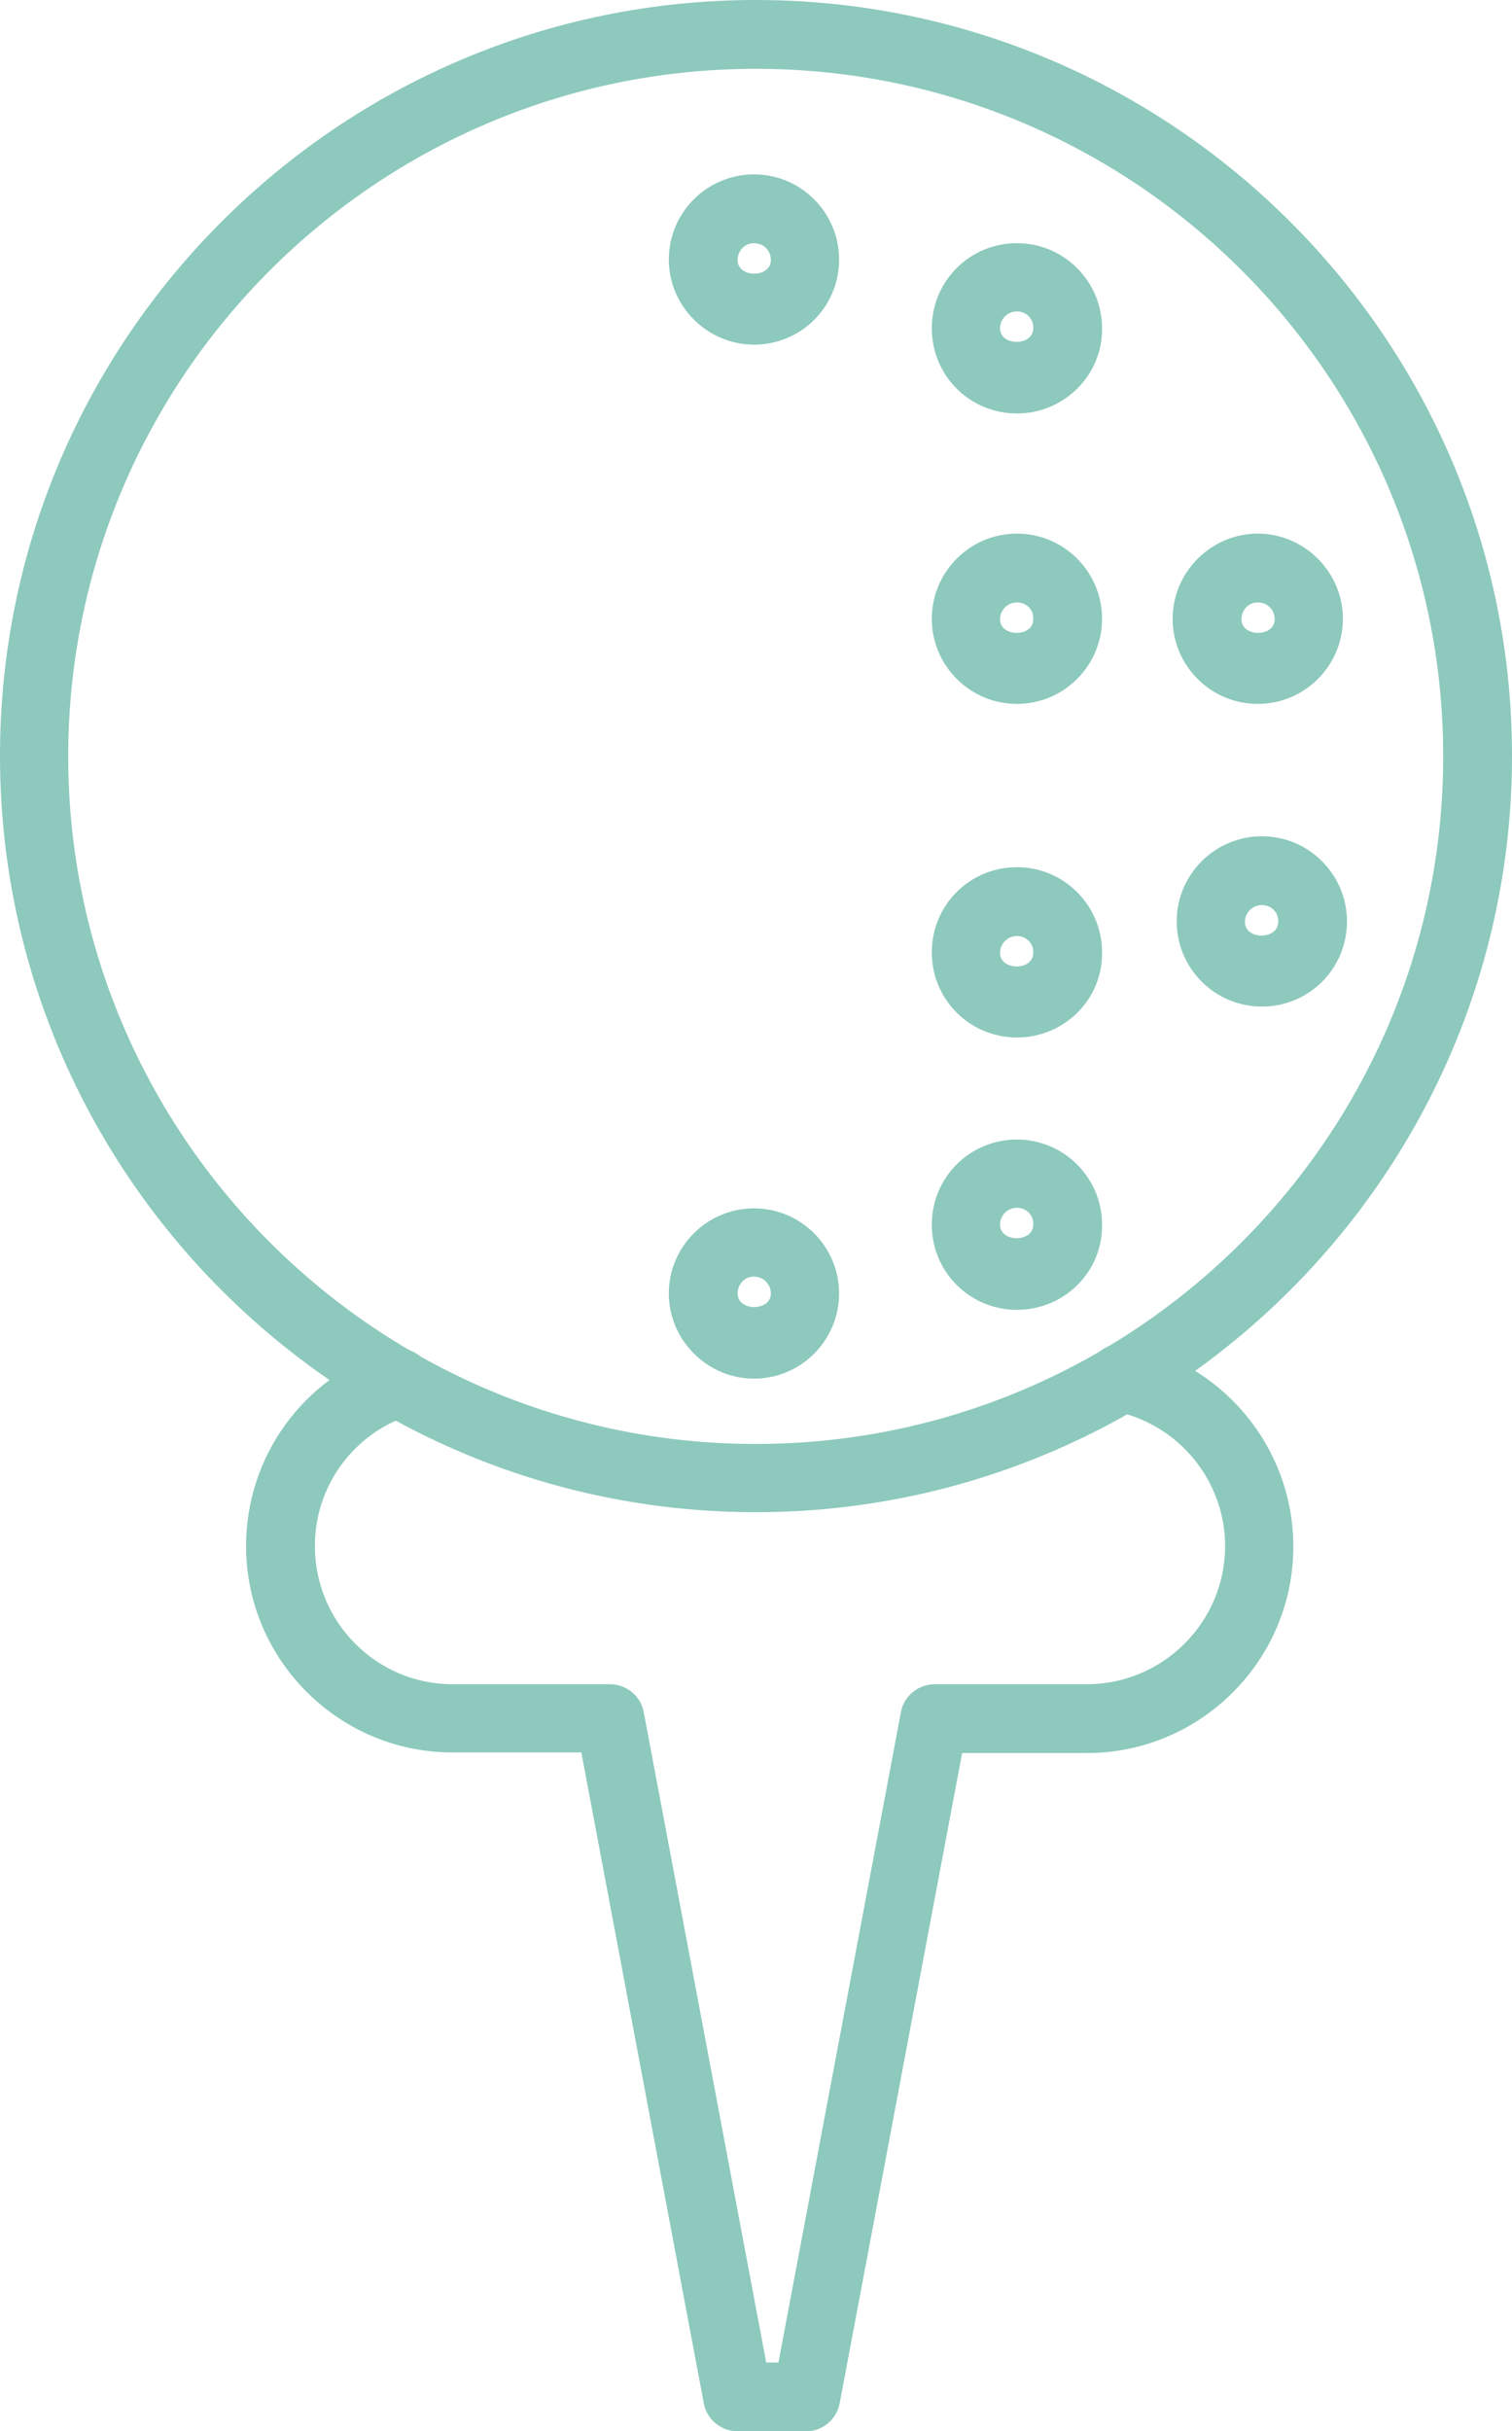 <?xml version="1.0" encoding="utf-8"?>
<!-- Generator: Adobe Illustrator 28.0.0, SVG Export Plug-In . SVG Version: 6.00 Build 0)  -->
<svg version="1.1" id="Layer_1" xmlns="http://www.w3.org/2000/svg" xmlns:xlink="http://www.w3.org/1999/xlink" x="0px" y="0px"
	 viewBox="0 0 25.93 41.69" style="enable-background:new 0 0 25.93 41.69;" xml:space="preserve">
<style type="text/css">
	.st0{fill:#8DC9BD;}
</style>
<g>
	<g>
		<g>
			<path class="st0" d="M12.96,25.93C5.82,25.93,0,20.11,0,12.96S5.82,0,12.96,0c7.15,0,12.97,5.82,12.97,12.96
				S20.11,25.93,12.96,25.93z M12.96,1.18c-6.5,0-11.79,5.29-11.79,11.79c0,6.5,5.29,11.79,11.79,11.79
				c6.5,0,11.79-5.29,11.79-11.79C24.75,6.47,19.47,1.18,12.96,1.18z"/>
		</g>
		<g>
			<path class="st0" d="M21.57,12.07c-0.81,0-1.46-0.66-1.46-1.46s0.66-1.46,1.46-1.46c0.8,0,1.46,0.66,1.46,1.46
				S22.38,12.07,21.57,12.07z M21.57,10.33c-0.16,0-0.28,0.13-0.28,0.29c0,0.31,0.57,0.31,0.57,0
				C21.86,10.45,21.73,10.33,21.57,10.33z"/>
		</g>
		<g>
			<path class="st0" d="M17.44,12.07c-0.81,0-1.46-0.66-1.46-1.46s0.65-1.46,1.46-1.46c0.81,0,1.46,0.66,1.46,1.46
				S18.25,12.07,17.44,12.07z M17.44,10.33c-0.16,0-0.29,0.13-0.29,0.29c0,0.31,0.57,0.31,0.57,0
				C17.73,10.45,17.6,10.33,17.44,10.33z"/>
		</g>
		<g>
			<path class="st0" d="M17.44,7.09c-0.81,0-1.46-0.65-1.46-1.46c0-0.81,0.65-1.46,1.46-1.46c0.81,0,1.46,0.66,1.46,1.46
				C18.91,6.43,18.25,7.09,17.44,7.09z M17.44,5.34c-0.16,0-0.29,0.13-0.29,0.29c0,0.31,0.57,0.31,0.57,0
				C17.73,5.47,17.6,5.34,17.44,5.34z"/>
		</g>
		<g>
			<path class="st0" d="M17.44,17.79c-0.81,0-1.46-0.65-1.46-1.46c0-0.81,0.65-1.46,1.46-1.46c0.81,0,1.46,0.66,1.46,1.46
				C18.91,17.14,18.25,17.79,17.44,17.79z M17.44,16.05c-0.16,0-0.29,0.13-0.29,0.29c0,0.31,0.57,0.31,0.57,0
				C17.73,16.18,17.6,16.05,17.44,16.05z"/>
		</g>
		<g>
			<path class="st0" d="M17.44,22.46c-0.81,0-1.46-0.65-1.46-1.46c0-0.81,0.65-1.46,1.46-1.46c0.81,0,1.46,0.66,1.46,1.46
				C18.91,21.81,18.25,22.46,17.44,22.46z M17.44,20.71c-0.16,0-0.29,0.13-0.29,0.29c0,0.31,0.57,0.31,0.57,0
				C17.73,20.84,17.6,20.71,17.44,20.71z"/>
		</g>
		<g>
			<path class="st0" d="M12.93,23.64c-0.8,0-1.46-0.66-1.46-1.46c0-0.81,0.66-1.46,1.46-1.46c0.81,0,1.46,0.66,1.46,1.46
				C14.39,22.98,13.74,23.64,12.93,23.64z M12.93,21.89c-0.16,0-0.28,0.13-0.28,0.29c0,0.31,0.57,0.31,0.57,0
				C13.22,22.02,13.09,21.89,12.93,21.89z"/>
		</g>
		<g>
			<path class="st0" d="M12.93,5.91c-0.8,0-1.46-0.66-1.46-1.46c0-0.81,0.66-1.46,1.46-1.46c0.81,0,1.46,0.66,1.46,1.46
				C14.39,5.26,13.74,5.91,12.93,5.91z M12.93,4.17c-0.16,0-0.28,0.13-0.28,0.29c0,0.31,0.57,0.31,0.57,0
				C13.22,4.29,13.09,4.17,12.93,4.17z"/>
		</g>
		<g>
			<path class="st0" d="M21.64,17.26c-0.81,0-1.46-0.66-1.46-1.46c0-0.81,0.66-1.46,1.46-1.46c0.81,0,1.46,0.66,1.46,1.46
				C23.1,16.61,22.45,17.26,21.64,17.26z M21.64,15.52c-0.16,0-0.29,0.13-0.29,0.29c0,0.31,0.57,0.31,0.57,0
				C21.93,15.64,21.8,15.52,21.64,15.52z"/>
		</g>
		<g>
			<path class="st0" d="M13.83,41.69h-1.18c-0.28,0-0.53-0.2-0.58-0.48L9.97,30.05H7.76c-1.95,0-3.54-1.59-3.54-3.54
				c0-1.53,0.98-2.89,2.43-3.36c0.31-0.1,0.64,0.07,0.74,0.38c0.1,0.31-0.07,0.64-0.37,0.74c-0.97,0.32-1.62,1.22-1.62,2.24
				c0,1.31,1.06,2.37,2.36,2.37h2.7c0.28,0,0.53,0.2,0.58,0.48l2.1,11.15h0.21l2.1-11.15c0.05-0.28,0.3-0.48,0.58-0.48h2.61
				c1.3,0,2.37-1.06,2.37-2.37c0-1.12-0.8-2.09-1.89-2.31c-0.32-0.06-0.52-0.38-0.46-0.69c0.06-0.32,0.38-0.52,0.69-0.46
				c1.64,0.34,2.83,1.79,2.83,3.47c0,1.95-1.59,3.54-3.54,3.54H16.5l-2.1,11.15C14.35,41.48,14.11,41.69,13.83,41.69z"/>
		</g>
	</g>
</g>
</svg>
